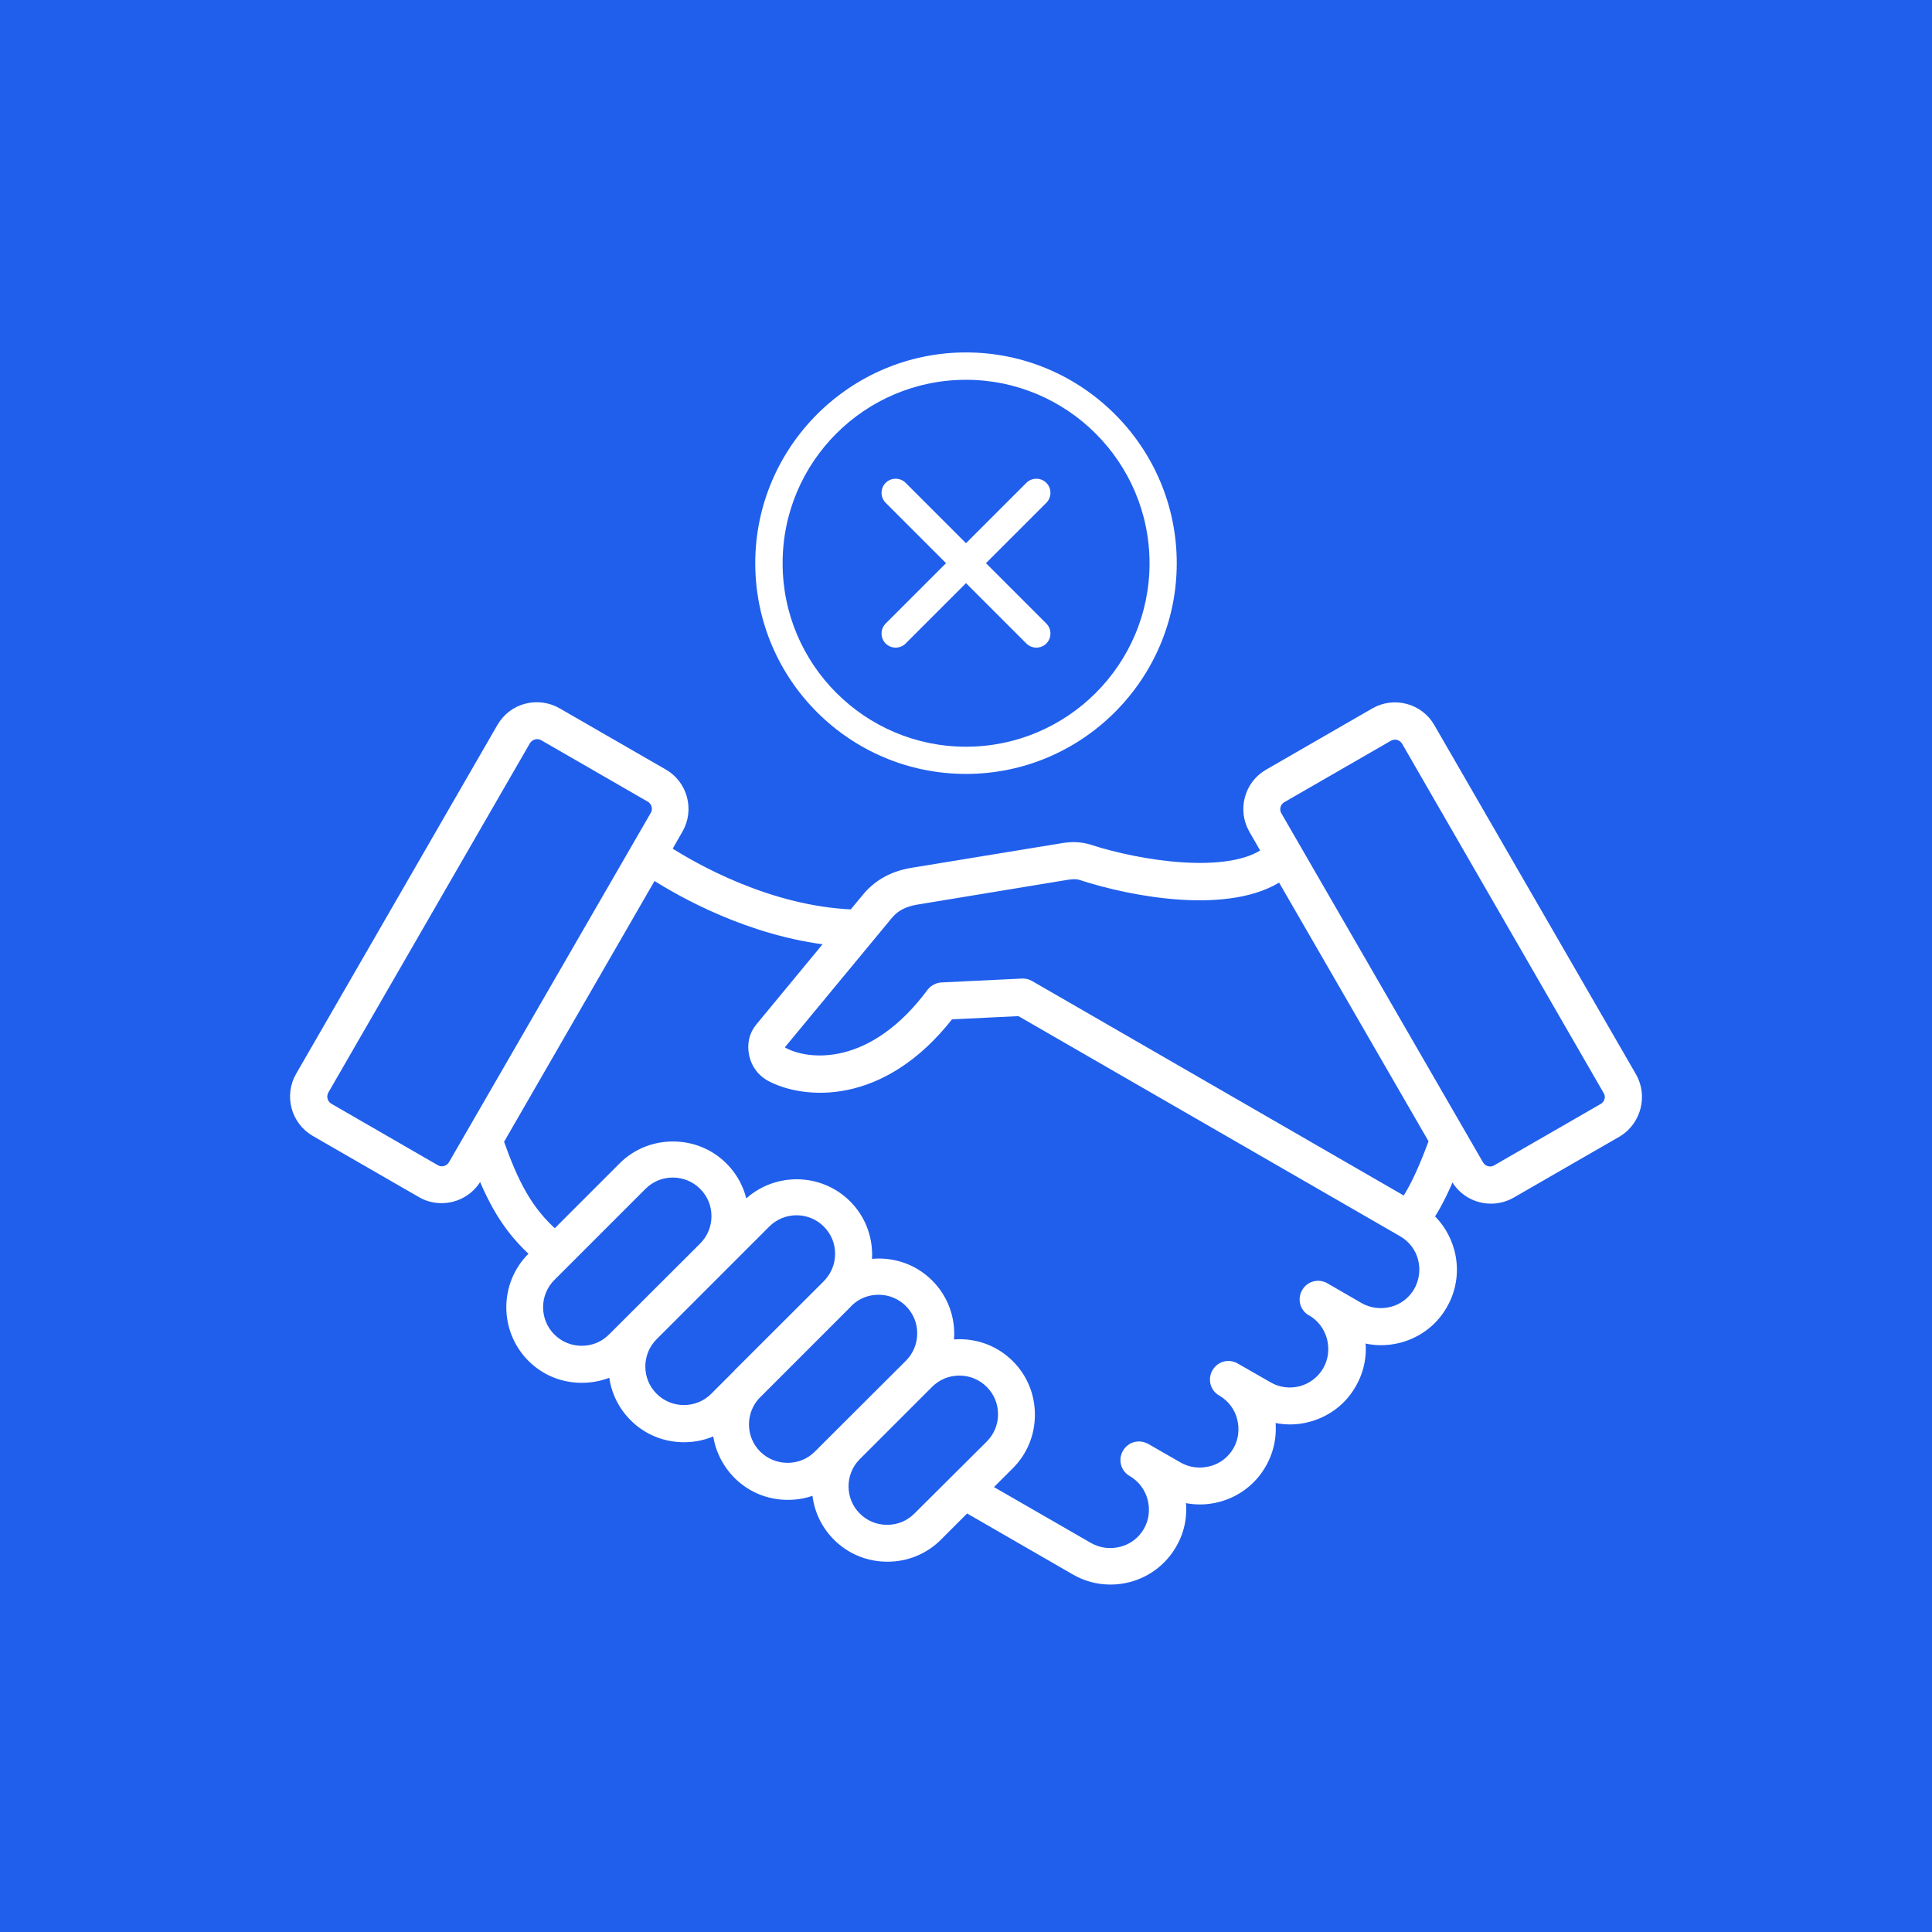 <?xml version="1.0" encoding="utf-8"?>
<!-- Generator: Adobe Illustrator 21.0.0, SVG Export Plug-In . SVG Version: 6.00 Build 0)  -->
<svg version="1.1" id="cerrar-apuesta" xmlns="http://www.w3.org/2000/svg" xmlns:xlink="http://www.w3.org/1999/xlink" x="0px"
	 y="0px" viewBox="0 0 1200 1200" style="enable-background:new 0 0 1200 1200;" xml:space="preserve">
<style type="text/css">
	.st0{fill:#205FEC;}
	.st1{fill:#FFFFFF;stroke:#FFFFFF;stroke-width:6;stroke-miterlimit:10;}
	.st2{fill:#FFFFFF;}
</style>
<rect class="st0" width="1200" height="1200"/>
<g>
	<path class="st1" d="M1013.5,668.7L1013.5,668.7L888.3,451.9c-6.9-12.1-22.4-16.2-34.4-9.3l-66.1,38.1c-12,6.9-16.1,22.4-9.2,34.4
		l8.1,14.1c-23.4,17.2-78.9,8.5-110.2-1.7c-6.4-2-12.2-1.6-17.3-0.7L566.5,542c-11.9,2-21.1,7.1-28.1,15.5l-8.6,10.4
		c-52.4-2-99.5-29.1-116-39.8l7.5-13.1c6.9-12,2.8-27.5-9.2-34.4l-66.1-38.1c-5.8-3.3-12.6-4.2-19.1-2.5
		c-6.5,1.7-11.9,5.9-15.3,11.7L186.5,668.5c-6.9,12-2.8,27.4,9.2,34.4l66.1,38.1c3.9,2.3,8.3,3.3,12.5,3.3c8.7,0,17.2-4.5,21.9-12.6
		l2.5-4.2c8.4,21,17.9,37,33.9,51.1l-2.3,2.3c-17.1,17.1-17.1,45,0,62.2c8.3,8.3,19.3,12.8,31.1,12.8c6.9,0,13.6-1.6,19.6-4.5
		c0.6,10.4,4.8,20.6,12.8,28.6c8.3,8.3,19.3,12.8,31.1,12.8c7.2,0,14.2-1.7,20.6-5.1c0.7,10.2,5,20.2,12.8,28.1
		c8.3,8.3,19.3,12.8,31.1,12.8c6.3,0,12.4-1.3,17.9-3.8c0.4,10.7,4.6,21.2,12.8,29.4c8.3,8.3,19.3,12.8,31.1,12.8
		c11.8,0,22.8-4.5,31.1-12.8l17.9-17.9l67.6,39c6.7,3.9,14.2,5.9,21.9,5.9c3.9,0,7.7-0.5,11.5-1.5c11.4-3.1,20.8-10.3,26.7-20.5
		c5.3-9,7-19.4,5.2-29.5c7.6,2.2,15.7,2.4,23.7,0.2c11.4-3.1,20.8-10.3,26.7-20.5c5.2-9,7-19.3,5.3-29.5c7.7,2.3,15.9,2.5,23.9,0.3
		c11.4-3.1,20.9-10.3,26.7-20.5c5.2-8.9,7-19.2,5.3-29.2c7.9,2.5,16.4,2.7,24.6,0.5c11.4-3.1,20.9-10.3,26.7-20.5
		c5.9-10.1,7.4-22,4.4-33.3c-2.3-8.3-6.7-15.6-12.9-21.2c5.6-8.6,10-17.9,14.2-28.2l2.5,4.2c4.6,8.1,13.1,12.6,21.9,12.6
		c4.3,0,8.6-1.1,12.5-3.3l66.1-38.1C1016.3,696.1,1020.4,680.7,1013.5,668.7z M281.5,723.3c-2.3,3.9-7.2,5.3-11.1,3l-66-38.1
		c-3.9-2.3-5.3-7.2-3-11.2l125.1-216.8c1.1-1.8,2.8-3.2,5-3.8c2.1-0.6,4.3-0.3,6.2,0.8l66.1,38.1c3.9,2.3,5.3,7.2,3,11.1
		L281.5,723.3z M380.4,831c-5.1,5.1-11.8,7.9-19.1,7.9v0c-7.2,0-14-2.8-19.1-7.9c-10.5-10.5-10.5-27.6,0-38.1l56.6-56.6
		c5.1-5.1,11.8-7.9,19.1-7.9c7.2,0,14,2.8,19.1,7.9c5.1,5.1,7.9,11.8,7.9,19.1c0,7.2-2.8,14-7.9,19.1L380.4,831z M458.1,853.6
		c-0.6,0.6-1.1,1.1-1.7,1.7l-12.6,12.6c-5,5-11.8,7.8-19,7.8c-7.2,0-14-2.8-19.1-7.9c-10.5-10.5-10.5-27.6,0-38.1l70-70
		c10.5-10.5,27.6-10.5,38.1,0c5.1,5.1,7.9,11.8,7.9,19.1c0,6.7-2.5,13.1-6.9,18c-0.1,0.1-0.2,0.2-0.3,0.3l-0.7,0.8l-55.7,55.6H458.1
		z M520,892c-0.3,0.3-0.5,0.6-0.9,0.9l-10.8,10.8c-5.1,5.1-11.8,7.9-19.1,7.9c-7.2,0-14-2.8-19.1-7.8c-5.1-5.1-7.9-11.8-7.9-19.1
		c0-6.7,2.5-13.1,6.9-18l56.7-56.7c0.4-0.4,0.9-0.9,1.3-1.4c5-4.8,11.6-7.4,18.6-7.4c7.2,0,14,2.8,19.1,7.9
		c5.1,5.1,7.9,11.8,7.9,19.1c0,7.2-2.8,14-7.9,19.1L520,892z M570.1,942.2c-5.1,5.1-11.8,7.9-19.1,7.9s-14-2.8-19.1-7.9
		c-10.3-10.3-10.5-27.1-0.4-37.6l45.3-45.3c5.1-5.1,11.8-7.9,19.1-7.9c7.2,0,14,2.8,19.1,7.9c5.1,5.1,7.9,11.8,7.9,19.1
		c0,7.2-2.8,14-7.9,19.1L570.1,942.2z M881,802.1L881,802.1c-3.6,6.2-9.4,10.7-16.4,12.5c-7,1.8-14.2,0.9-20.5-2.7L823,799.7
		c-4.1-2.4-9.3-1-11.6,3.1c-2.4,4.1-1,9.3,3.1,11.6h0.1c6.2,3.6,10.6,9.4,12.5,16.4c1.8,7,1,14.2-2.6,20.5
		c-3.6,6.2-9.4,10.7-16.4,12.6c-7,1.8-14.2,0.9-20.4-2.7l-20.4-11.7c-4.1-2.4-9.3-1-11.6,3.1c-2.4,4.1-1,9.3,3.1,11.6
		c6.2,3.6,10.7,9.4,12.5,16.4c1.8,7,1,14.2-2.6,20.5c-3.6,6.2-9.4,10.7-16.4,12.5c-7,1.8-14.2,1-20.5-2.6l-20-11.5h-0.1
		c-4.1-2.4-9.3-1-11.6,3.1c-2.4,4.1-1,9.3,3.1,11.6c6.2,3.6,10.6,9.4,12.5,16.4c1.8,7,1,14.2-2.6,20.5c-3.6,6.2-9.4,10.7-16.4,12.5
		c-7,1.8-14.2,1-20.5-2.6l-63.7-36.7l14.5-14.5c8.3-8.3,12.8-19.3,12.8-31.1c0-11.8-4.5-22.8-12.8-31.1
		c-8.3-8.3-19.3-12.8-31.1-12.8c-2.3,0-4.5,0.2-6.7,0.5c0.3-2.2,0.5-4.5,0.5-6.7c0-11.8-4.5-22.8-12.8-31.1
		c-8.3-8.3-19.3-12.8-31.1-12.8c-2.5,0-5.1,0.3-7.5,0.6c0.3-1.9,0.4-3.9,0.4-5.9c0-11.8-4.5-22.8-12.8-31.1
		c-17.1-17.1-45-17.1-62.2,0l-2.1,2.1c-1.2-9.7-5.5-18.6-12.5-25.6c-8.3-8.3-19.3-12.8-31.1-12.8c-11.8,0-22.8,4.5-31.1,12.8
		l-42.2,42.2c-17-14.8-25.7-32.1-34.9-58.1L405.5,543c17.1,11,60.3,35.7,111.2,41.2l-44.6,54c-3.9,4.6-5.2,10.7-3.8,16.9
		c1.3,5.9,4.9,10.7,10.2,13.6c20.1,10.8,68.8,16.3,111.3-38.5l43.5-2.1l237.9,137.2c6.2,3.6,10.7,9.4,12.5,16.4
		C885.5,788.6,884.5,795.9,881,802.1z M872.9,746.6L872.9,746.6L639.5,611.9c-1.4-0.8-3.1-1.2-4.6-1.1l-49.9,2.4
		c-2.5,0.1-4.9,1.4-6.5,3.4c-36.2,48.8-76.1,45.5-92.1,36.8c-1.1-0.6-1.5-1.3-1.7-2.2c-0.3-1.6,0.1-2.2,0.3-2.4l66.5-80.4
		c4.3-5.3,10-8.2,17.8-9.5l92.8-15.3c3.8-0.6,6.6-0.8,9.4,0.1c32.7,10.7,92.7,21.6,124,0.3l95.1,164.6
		C885,723.7,879.8,736,872.9,746.6z M995.7,688.3L995.7,688.3l-66.1,38.1c-3.9,2.3-8.9,0.9-11.1-3L793.3,506.7
		c-2.3-3.9-0.9-8.9,3-11.1l66.1-38.1c1.3-0.7,2.7-1.1,4-1.1c2.8,0,5.6,1.5,7.1,4.1l125.1,216.8C1001,681.1,999.6,686,995.7,688.3z"
		/>
	<path class="st2" d="M600,480.7c72.2,0,130.9-58.8,130.9-130.9c0-72.2-58.8-130.9-130.9-130.9s-130.9,58.8-130.9,130.9
		C469.1,422,527.7,480.7,600,480.7z M600,235.9c62.8,0,114,51.1,114,114c0,62.8-51.1,113.9-114,113.9
		c-62.8,0-113.9-51.1-113.9-113.9C486,286.9,537.2,235.9,600,235.9z"/>
	<path class="st2" d="M600,337.4l-37.5-37.5c-3.4-3.4-9-3.4-12.4,0c-3.4,3.4-3.4,9,0,12.4l37.5,37.5l-37.5,37.5
		c-3.4,3.4-3.4,9,0,12.4c3.4,3.4,9,3.4,12.4,0l37.5-37.5l37.5,37.5c3.4,3.4,9,3.4,12.4,0s3.4-9,0-12.4l-37.5-37.5l37.5-37.5
		c3.4-3.4,3.4-9,0-12.4s-9-3.4-12.4,0L600,337.4z"/>
</g>
</svg>
